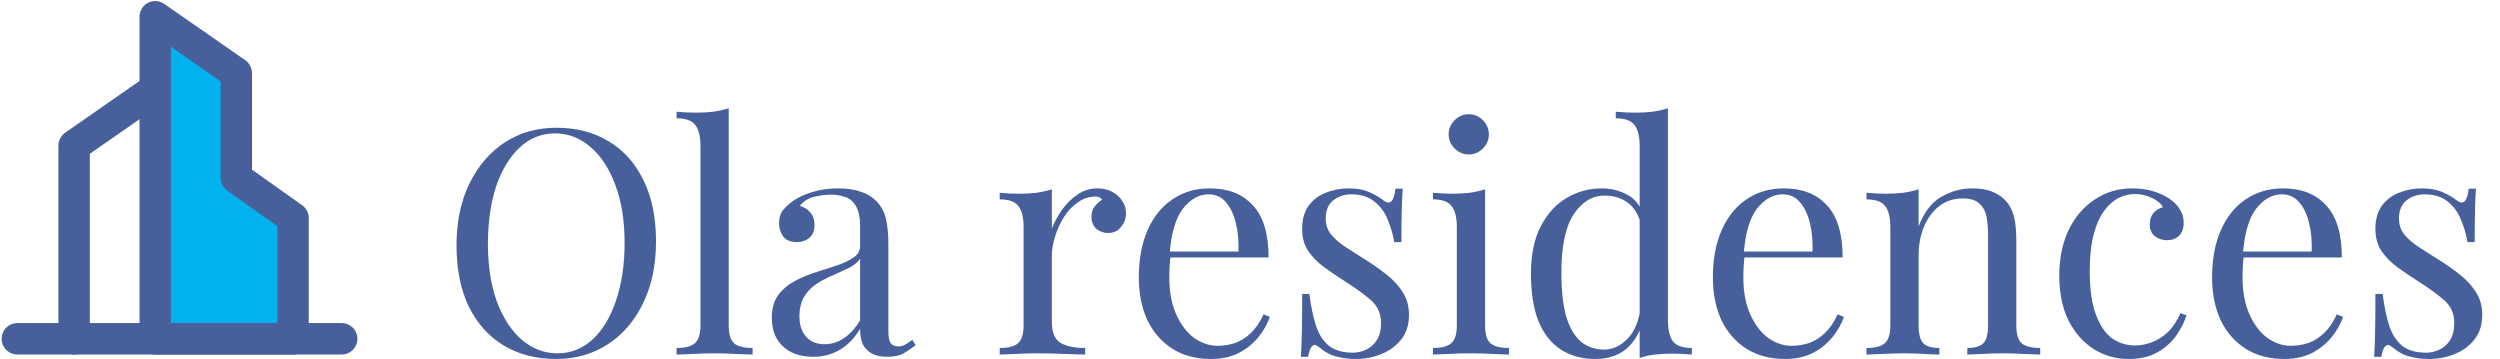<svg width="557" height="80" viewBox="0 0 557 80" fill="none" xmlns="http://www.w3.org/2000/svg">
<g clip-path="url(#clip0_9108_22)">
<path d="M34.581 19.876L16.514 32.433V75.484" stroke="#47609C" stroke-width="7" stroke-linecap="round" stroke-linejoin="round"/>
<path fill-rule="evenodd" clip-rule="evenodd" d="M34.58 3.731L52.647 16.288V39.608L65.294 48.577V75.484H34.58V3.731Z" fill="#02B2EE" stroke="#47609C" stroke-width="7" stroke-linecap="round" stroke-linejoin="round"/>
<path d="M3.867 75.484H76.135" stroke="#47609C" stroke-width="7" stroke-linecap="round" stroke-linejoin="round"/>
</g>
<path d="M123.97 28.46C128.403 28.46 132.277 29.463 135.59 31.47C138.95 33.477 141.54 36.37 143.36 40.15C145.227 43.883 146.16 48.433 146.16 53.8C146.16 59.027 145.203 63.6 143.29 67.52C141.423 71.44 138.81 74.497 135.45 76.69C132.09 78.883 128.24 79.98 123.9 79.98C119.467 79.98 115.57 78.977 112.21 76.97C108.897 74.963 106.307 72.07 104.44 68.29C102.62 64.51 101.71 59.96 101.71 54.64C101.71 49.413 102.667 44.84 104.58 40.92C106.493 37 109.107 33.943 112.42 31.75C115.78 29.557 119.63 28.46 123.97 28.46ZM123.69 29.72C120.657 29.72 118.02 30.77 115.78 32.87C113.54 34.97 111.79 37.863 110.53 41.55C109.317 45.237 108.71 49.507 108.71 54.36C108.71 59.307 109.387 63.623 110.74 67.31C112.14 70.95 114.007 73.773 116.34 75.78C118.72 77.74 121.333 78.72 124.18 78.72C127.213 78.72 129.85 77.67 132.09 75.57C134.33 73.47 136.057 70.577 137.27 66.89C138.53 63.157 139.16 58.887 139.16 54.08C139.16 49.087 138.46 44.77 137.06 41.13C135.707 37.49 133.863 34.69 131.53 32.73C129.197 30.723 126.583 29.72 123.69 29.72ZM162.361 24.12V72.49C162.361 74.45 162.758 75.78 163.551 76.48C164.391 77.18 165.768 77.53 167.681 77.53V79C166.888 78.953 165.675 78.907 164.041 78.86C162.455 78.767 160.845 78.72 159.211 78.72C157.625 78.72 156.015 78.767 154.381 78.86C152.748 78.907 151.535 78.953 150.741 79V77.53C152.655 77.53 154.008 77.18 154.801 76.48C155.641 75.78 156.061 74.45 156.061 72.49V32.52C156.061 30.42 155.688 28.88 154.941 27.9C154.195 26.873 152.795 26.36 150.741 26.36V24.89C152.235 25.03 153.681 25.1 155.081 25.1C156.435 25.1 157.718 25.03 158.931 24.89C160.191 24.703 161.335 24.447 162.361 24.12ZM181.2 79.49C179.287 79.49 177.63 79.14 176.23 78.44C174.83 77.693 173.757 76.667 173.01 75.36C172.31 74.053 171.96 72.537 171.96 70.81C171.96 68.757 172.427 67.077 173.36 65.77C174.34 64.463 175.577 63.413 177.07 62.62C178.564 61.827 180.127 61.173 181.76 60.66C183.44 60.1 185.027 59.587 186.52 59.12C188.014 58.607 189.227 58.023 190.16 57.37C191.14 56.717 191.63 55.853 191.63 54.78V50.44C191.63 48.48 191.327 46.987 190.72 45.96C190.16 44.933 189.39 44.257 188.41 43.93C187.43 43.557 186.334 43.37 185.12 43.37C183.954 43.37 182.694 43.533 181.34 43.86C180.034 44.187 178.984 44.863 178.19 45.89C179.077 46.077 179.847 46.543 180.5 47.29C181.154 48.037 181.48 48.993 181.48 50.16C181.48 51.327 181.107 52.26 180.36 52.96C179.614 53.613 178.657 53.94 177.49 53.94C176.137 53.94 175.134 53.52 174.48 52.68C173.874 51.793 173.57 50.813 173.57 49.74C173.57 48.527 173.874 47.547 174.48 46.8C175.087 46.053 175.857 45.353 176.79 44.7C177.864 43.953 179.24 43.323 180.92 42.81C182.647 42.25 184.584 41.97 186.73 41.97C188.644 41.97 190.277 42.203 191.63 42.67C192.984 43.09 194.104 43.72 194.99 44.56C196.204 45.68 196.997 47.057 197.37 48.69C197.744 50.277 197.93 52.19 197.93 54.43V73.89C197.93 75.057 198.094 75.897 198.42 76.41C198.794 76.923 199.354 77.18 200.1 77.18C200.614 77.18 201.104 77.063 201.57 76.83C202.037 76.597 202.597 76.223 203.25 75.71L204.02 76.9C203.04 77.647 202.107 78.277 201.22 78.79C200.334 79.257 199.144 79.49 197.65 79.49C196.297 79.49 195.177 79.257 194.29 78.79C193.404 78.323 192.727 77.647 192.26 76.76C191.84 75.827 191.63 74.66 191.63 73.26C190.37 75.36 188.854 76.923 187.08 77.95C185.354 78.977 183.394 79.49 181.2 79.49ZM183.72 76.69C185.26 76.69 186.684 76.247 187.99 75.36C189.344 74.473 190.557 73.143 191.63 71.37V57.65C191.07 58.443 190.254 59.12 189.18 59.68C188.107 60.193 186.94 60.73 185.68 61.29C184.42 61.803 183.207 62.433 182.04 63.18C180.92 63.88 179.987 64.813 179.24 65.98C178.494 67.147 178.12 68.663 178.12 70.53C178.12 72.397 178.61 73.89 179.59 75.01C180.617 76.13 181.994 76.69 183.72 76.69ZM244.505 41.97C245.765 41.97 246.862 42.227 247.795 42.74C248.775 43.253 249.522 43.93 250.035 44.77C250.595 45.563 250.875 46.473 250.875 47.5C250.875 48.667 250.502 49.693 249.755 50.58C249.055 51.467 248.098 51.91 246.885 51.91C245.905 51.91 245.042 51.607 244.295 51C243.548 50.347 243.175 49.437 243.175 48.27C243.175 47.383 243.408 46.637 243.875 46.03C244.388 45.377 244.948 44.863 245.555 44.49C245.228 44.023 244.738 43.79 244.085 43.79C242.638 43.79 241.308 44.233 240.095 45.12C238.882 45.96 237.855 47.057 237.015 48.41C236.175 49.763 235.522 51.21 235.055 52.75C234.588 54.243 234.355 55.643 234.355 56.95V71.79C234.355 74.077 235.008 75.617 236.315 76.41C237.668 77.157 239.488 77.53 241.775 77.53V79C240.702 78.953 239.185 78.907 237.225 78.86C235.265 78.767 233.188 78.72 230.995 78.72C229.408 78.72 227.822 78.767 226.235 78.86C224.695 78.907 223.528 78.953 222.735 79V77.53C224.648 77.53 226.002 77.18 226.795 76.48C227.635 75.78 228.055 74.45 228.055 72.49V50.58C228.055 48.48 227.682 46.94 226.935 45.96C226.188 44.933 224.788 44.42 222.735 44.42V42.95C224.228 43.09 225.675 43.16 227.075 43.16C228.428 43.16 229.712 43.09 230.925 42.95C232.185 42.763 233.328 42.507 234.355 42.18V50.93C234.868 49.577 235.592 48.223 236.525 46.87C237.505 45.47 238.672 44.303 240.025 43.37C241.378 42.437 242.872 41.97 244.505 41.97ZM269.55 41.97C273.656 41.97 276.853 43.23 279.14 45.75C281.473 48.223 282.64 52.097 282.64 57.37H257.93L257.86 56.04H275.92C276.013 53.753 275.826 51.653 275.36 49.74C274.893 47.78 274.146 46.217 273.12 45.05C272.14 43.883 270.856 43.3 269.27 43.3C267.123 43.3 265.21 44.373 263.53 46.52C261.896 48.667 260.916 52.073 260.59 56.74L260.8 57.02C260.706 57.72 260.636 58.49 260.59 59.33C260.543 60.17 260.52 61.01 260.52 61.85C260.52 65.023 261.033 67.753 262.06 70.04C263.086 72.327 264.416 74.077 266.05 75.29C267.73 76.457 269.456 77.04 271.23 77.04C272.63 77.04 273.96 76.83 275.22 76.41C276.48 75.943 277.646 75.197 278.72 74.17C279.793 73.143 280.726 71.767 281.52 70.04L282.92 70.6C282.406 72.14 281.566 73.633 280.4 75.08C279.233 76.527 277.763 77.717 275.99 78.65C274.216 79.537 272.163 79.98 269.83 79.98C266.47 79.98 263.576 79.21 261.15 77.67C258.77 76.13 256.926 74.007 255.62 71.3C254.36 68.547 253.73 65.397 253.73 61.85C253.73 57.743 254.383 54.22 255.69 51.28C256.996 48.293 258.84 46.007 261.22 44.42C263.6 42.787 266.376 41.97 269.55 41.97ZM300.48 41.97C302.347 41.97 303.933 42.273 305.24 42.88C306.547 43.487 307.503 44.047 308.11 44.56C309.65 45.82 310.583 44.98 310.91 42.04H312.52C312.427 43.347 312.357 44.91 312.31 46.73C312.263 48.503 312.24 50.907 312.24 53.94H310.63C310.35 52.213 309.86 50.533 309.16 48.9C308.507 47.267 307.527 45.937 306.22 44.91C304.913 43.837 303.21 43.3 301.11 43.3C299.477 43.3 298.1 43.767 296.98 44.7C295.907 45.587 295.37 46.917 295.37 48.69C295.37 50.09 295.79 51.303 296.63 52.33C297.47 53.31 298.567 54.243 299.92 55.13C301.273 55.97 302.743 56.903 304.33 57.93C306.103 59.05 307.713 60.193 309.16 61.36C310.607 62.527 311.75 63.81 312.59 65.21C313.477 66.61 313.92 68.267 313.92 70.18C313.92 72.327 313.36 74.123 312.24 75.57C311.12 77.017 309.65 78.113 307.83 78.86C306.057 79.607 304.097 79.98 301.95 79.98C300.923 79.98 299.943 79.887 299.01 79.7C298.123 79.56 297.26 79.327 296.42 79C295.953 78.767 295.463 78.487 294.95 78.16C294.483 77.833 294.017 77.483 293.55 77.11C293.083 76.737 292.663 76.76 292.29 77.18C291.917 77.553 291.637 78.323 291.45 79.49H289.84C289.933 77.997 290.003 76.177 290.05 74.03C290.097 71.883 290.12 69.037 290.12 65.49H291.73C292.057 68.103 292.523 70.39 293.13 72.35C293.737 74.31 294.693 75.85 296 76.97C297.307 78.043 299.127 78.58 301.46 78.58C302.393 78.58 303.327 78.37 304.26 77.95C305.24 77.53 306.057 76.83 306.71 75.85C307.363 74.87 307.69 73.563 307.69 71.93C307.69 69.877 306.943 68.197 305.45 66.89C303.957 65.583 302.067 64.207 299.78 62.76C298.1 61.687 296.513 60.613 295.02 59.54C293.573 58.467 292.383 57.253 291.45 55.9C290.563 54.547 290.12 52.913 290.12 51C290.12 48.9 290.587 47.197 291.52 45.89C292.5 44.537 293.783 43.557 295.37 42.95C296.957 42.297 298.66 41.97 300.48 41.97ZM327.239 25.45C328.452 25.45 329.502 25.893 330.389 26.78C331.275 27.667 331.719 28.717 331.719 29.93C331.719 31.143 331.275 32.193 330.389 33.08C329.502 33.967 328.452 34.41 327.239 34.41C326.025 34.41 324.975 33.967 324.089 33.08C323.202 32.193 322.759 31.143 322.759 29.93C322.759 28.717 323.202 27.667 324.089 26.78C324.975 25.893 326.025 25.45 327.239 25.45ZM330.879 42.18V72.49C330.879 74.45 331.275 75.78 332.069 76.48C332.909 77.18 334.285 77.53 336.199 77.53V79C335.405 78.953 334.192 78.907 332.559 78.86C330.972 78.767 329.362 78.72 327.729 78.72C326.142 78.72 324.532 78.767 322.899 78.86C321.265 78.907 320.052 78.953 319.259 79V77.53C321.172 77.53 322.525 77.18 323.319 76.48C324.159 75.78 324.579 74.45 324.579 72.49V50.58C324.579 48.48 324.205 46.94 323.459 45.96C322.712 44.933 321.312 44.42 319.259 44.42V42.95C320.752 43.09 322.199 43.16 323.599 43.16C324.952 43.16 326.235 43.09 327.449 42.95C328.709 42.763 329.852 42.507 330.879 42.18ZM371.616 24.12V71.37C371.616 73.47 371.99 75.033 372.736 76.06C373.53 77.04 374.93 77.53 376.936 77.53V79C375.49 78.86 374.043 78.79 372.596 78.79C371.243 78.79 369.936 78.86 368.676 79C367.463 79.14 366.343 79.397 365.316 79.77V32.52C365.316 30.42 364.943 28.88 364.196 27.9C363.45 26.873 362.05 26.36 359.996 26.36V24.89C361.49 25.03 362.936 25.1 364.336 25.1C365.69 25.1 366.973 25.03 368.186 24.89C369.446 24.703 370.59 24.447 371.616 24.12ZM356.916 41.97C358.97 41.97 360.883 42.46 362.656 43.44C364.476 44.42 365.69 46.1 366.296 48.48L365.386 49.18C364.733 47.22 363.706 45.797 362.306 44.91C360.953 44.023 359.343 43.58 357.476 43.58C354.723 43.58 352.413 45.003 350.546 47.85C348.726 50.697 347.84 55.083 347.886 61.01C347.886 64.79 348.236 67.94 348.936 70.46C349.683 72.933 350.756 74.8 352.156 76.06C353.603 77.273 355.353 77.88 357.406 77.88C359.366 77.88 361.14 77.04 362.726 75.36C364.313 73.68 365.27 71.207 365.596 67.94L366.436 68.92C366.063 72.467 364.92 75.197 363.006 77.11C361.14 79.023 358.596 79.98 355.376 79.98C352.483 79.98 349.94 79.28 347.746 77.88C345.6 76.48 343.943 74.38 342.776 71.58C341.656 68.78 341.096 65.257 341.096 61.01C341.096 56.763 341.82 53.24 343.266 50.44C344.76 47.593 346.696 45.47 349.076 44.07C351.503 42.67 354.116 41.97 356.916 41.97ZM397.45 41.97C401.557 41.97 404.753 43.23 407.04 45.75C409.373 48.223 410.54 52.097 410.54 57.37H385.83L385.76 56.04H403.82C403.913 53.753 403.727 51.653 403.26 49.74C402.793 47.78 402.047 46.217 401.02 45.05C400.04 43.883 398.757 43.3 397.17 43.3C395.023 43.3 393.11 44.373 391.43 46.52C389.797 48.667 388.817 52.073 388.49 56.74L388.7 57.02C388.607 57.72 388.537 58.49 388.49 59.33C388.443 60.17 388.42 61.01 388.42 61.85C388.42 65.023 388.933 67.753 389.96 70.04C390.987 72.327 392.317 74.077 393.95 75.29C395.63 76.457 397.357 77.04 399.13 77.04C400.53 77.04 401.86 76.83 403.12 76.41C404.38 75.943 405.547 75.197 406.62 74.17C407.693 73.143 408.627 71.767 409.42 70.04L410.82 70.6C410.307 72.14 409.467 73.633 408.3 75.08C407.133 76.527 405.663 77.717 403.89 78.65C402.117 79.537 400.063 79.98 397.73 79.98C394.37 79.98 391.477 79.21 389.05 77.67C386.67 76.13 384.827 74.007 383.52 71.3C382.26 68.547 381.63 65.397 381.63 61.85C381.63 57.743 382.283 54.22 383.59 51.28C384.897 48.293 386.74 46.007 389.12 44.42C391.5 42.787 394.277 41.97 397.45 41.97ZM439.37 41.97C441.144 41.97 442.614 42.203 443.78 42.67C444.994 43.137 445.997 43.79 446.79 44.63C447.677 45.563 448.307 46.73 448.68 48.13C449.054 49.53 449.24 51.42 449.24 53.8V72.49C449.24 74.45 449.637 75.78 450.43 76.48C451.27 77.18 452.647 77.53 454.56 77.53V79C453.767 78.953 452.554 78.907 450.92 78.86C449.287 78.767 447.7 78.72 446.16 78.72C444.62 78.72 443.104 78.767 441.61 78.86C440.164 78.907 439.067 78.953 438.32 79V77.53C440 77.53 441.19 77.18 441.89 76.48C442.59 75.78 442.94 74.45 442.94 72.49V52.26C442.94 50.813 442.824 49.483 442.59 48.27C442.357 47.057 441.82 46.077 440.98 45.33C440.187 44.583 438.95 44.21 437.27 44.21C435.31 44.21 433.584 44.77 432.09 45.89C430.644 47.01 429.5 48.55 428.66 50.51C427.867 52.423 427.47 54.57 427.47 56.95V72.49C427.47 74.45 427.82 75.78 428.52 76.48C429.22 77.18 430.41 77.53 432.09 77.53V79C431.344 78.953 430.224 78.907 428.73 78.86C427.284 78.767 425.79 78.72 424.25 78.72C422.71 78.72 421.124 78.767 419.49 78.86C417.857 78.907 416.644 78.953 415.85 79V77.53C417.764 77.53 419.117 77.18 419.91 76.48C420.75 75.78 421.17 74.45 421.17 72.49V50.58C421.17 48.48 420.797 46.94 420.05 45.96C419.304 44.933 417.904 44.42 415.85 44.42V42.95C417.344 43.09 418.79 43.16 420.19 43.16C421.544 43.16 422.827 43.09 424.04 42.95C425.3 42.763 426.444 42.507 427.47 42.18V50.44C428.684 47.267 430.364 45.073 432.51 43.86C434.704 42.6 436.99 41.97 439.37 41.97ZM475.118 41.97C476.611 41.97 478.058 42.157 479.458 42.53C480.858 42.903 482.118 43.463 483.238 44.21C484.311 44.91 485.128 45.727 485.688 46.66C486.248 47.547 486.528 48.527 486.528 49.6C486.528 50.86 486.178 51.84 485.478 52.54C484.778 53.193 483.891 53.52 482.818 53.52C481.791 53.52 480.881 53.217 480.088 52.61C479.341 52.003 478.968 51.14 478.968 50.02C478.968 48.947 479.248 48.083 479.808 47.43C480.415 46.777 481.115 46.357 481.908 46.17C481.441 45.33 480.601 44.63 479.388 44.07C478.221 43.51 476.961 43.23 475.608 43.23C474.441 43.23 473.275 43.51 472.108 44.07C470.941 44.63 469.868 45.563 468.888 46.87C467.908 48.13 467.115 49.88 466.508 52.12C465.901 54.313 465.598 57.067 465.598 60.38C465.598 64.487 466.065 67.753 466.998 70.18C467.931 72.607 469.145 74.357 470.638 75.43C472.178 76.457 473.858 76.97 475.678 76.97C476.891 76.97 478.128 76.737 479.388 76.27C480.648 75.803 481.838 75.057 482.958 74.03C484.078 72.957 485.035 71.533 485.828 69.76L487.158 70.25C486.691 71.743 485.921 73.26 484.848 74.8C483.775 76.293 482.375 77.53 480.648 78.51C478.921 79.49 476.798 79.98 474.278 79.98C471.385 79.98 468.771 79.233 466.438 77.74C464.105 76.247 462.238 74.123 460.838 71.37C459.485 68.57 458.808 65.257 458.808 61.43C458.808 57.603 459.485 54.243 460.838 51.35C462.238 48.41 464.175 46.123 466.648 44.49C469.121 42.81 471.945 41.97 475.118 41.97ZM508.671 41.97C512.778 41.97 515.974 43.23 518.261 45.75C520.594 48.223 521.761 52.097 521.761 57.37H497.051L496.981 56.04H515.041C515.134 53.753 514.948 51.653 514.481 49.74C514.014 47.78 513.268 46.217 512.241 45.05C511.261 43.883 509.978 43.3 508.391 43.3C506.244 43.3 504.331 44.373 502.651 46.52C501.018 48.667 500.038 52.073 499.711 56.74L499.921 57.02C499.828 57.72 499.758 58.49 499.711 59.33C499.664 60.17 499.641 61.01 499.641 61.85C499.641 65.023 500.154 67.753 501.181 70.04C502.208 72.327 503.538 74.077 505.171 75.29C506.851 76.457 508.578 77.04 510.351 77.04C511.751 77.04 513.081 76.83 514.341 76.41C515.601 75.943 516.768 75.197 517.841 74.17C518.914 73.143 519.848 71.767 520.641 70.04L522.041 70.6C521.528 72.14 520.688 73.633 519.521 75.08C518.354 76.527 516.884 77.717 515.111 78.65C513.338 79.537 511.284 79.98 508.951 79.98C505.591 79.98 502.698 79.21 500.271 77.67C497.891 76.13 496.048 74.007 494.741 71.3C493.481 68.547 492.851 65.397 492.851 61.85C492.851 57.743 493.504 54.22 494.811 51.28C496.118 48.293 497.961 46.007 500.341 44.42C502.721 42.787 505.498 41.97 508.671 41.97ZM539.601 41.97C541.468 41.97 543.054 42.273 544.361 42.88C545.668 43.487 546.624 44.047 547.231 44.56C548.771 45.82 549.704 44.98 550.031 42.04H551.641C551.548 43.347 551.478 44.91 551.431 46.73C551.384 48.503 551.361 50.907 551.361 53.94H549.751C549.471 52.213 548.981 50.533 548.281 48.9C547.628 47.267 546.648 45.937 545.341 44.91C544.034 43.837 542.331 43.3 540.231 43.3C538.598 43.3 537.221 43.767 536.101 44.7C535.028 45.587 534.491 46.917 534.491 48.69C534.491 50.09 534.911 51.303 535.751 52.33C536.591 53.31 537.688 54.243 539.041 55.13C540.394 55.97 541.864 56.903 543.451 57.93C545.224 59.05 546.834 60.193 548.281 61.36C549.728 62.527 550.871 63.81 551.711 65.21C552.598 66.61 553.041 68.267 553.041 70.18C553.041 72.327 552.481 74.123 551.361 75.57C550.241 77.017 548.771 78.113 546.951 78.86C545.178 79.607 543.218 79.98 541.071 79.98C540.044 79.98 539.064 79.887 538.131 79.7C537.244 79.56 536.381 79.327 535.541 79C535.074 78.767 534.584 78.487 534.071 78.16C533.604 77.833 533.138 77.483 532.671 77.11C532.204 76.737 531.784 76.76 531.411 77.18C531.038 77.553 530.758 78.323 530.571 79.49H528.961C529.054 77.997 529.124 76.177 529.171 74.03C529.218 71.883 529.241 69.037 529.241 65.49H530.851C531.178 68.103 531.644 70.39 532.251 72.35C532.858 74.31 533.814 75.85 535.121 76.97C536.428 78.043 538.248 78.58 540.581 78.58C541.514 78.58 542.448 78.37 543.381 77.95C544.361 77.53 545.178 76.83 545.831 75.85C546.484 74.87 546.811 73.563 546.811 71.93C546.811 69.877 546.064 68.197 544.571 66.89C543.078 65.583 541.188 64.207 538.901 62.76C537.221 61.687 535.634 60.613 534.141 59.54C532.694 58.467 531.504 57.253 530.571 55.9C529.684 54.547 529.241 52.913 529.241 51C529.241 48.9 529.708 47.197 530.641 45.89C531.621 44.537 532.904 43.557 534.491 42.95C536.078 42.297 537.781 41.97 539.601 41.97Z" fill="#47609C"/>
<defs>
<clipPath id="clip0_9108_22">
<rect width="80" height="79" fill="white"/>
</clipPath>
</defs>
</svg>
